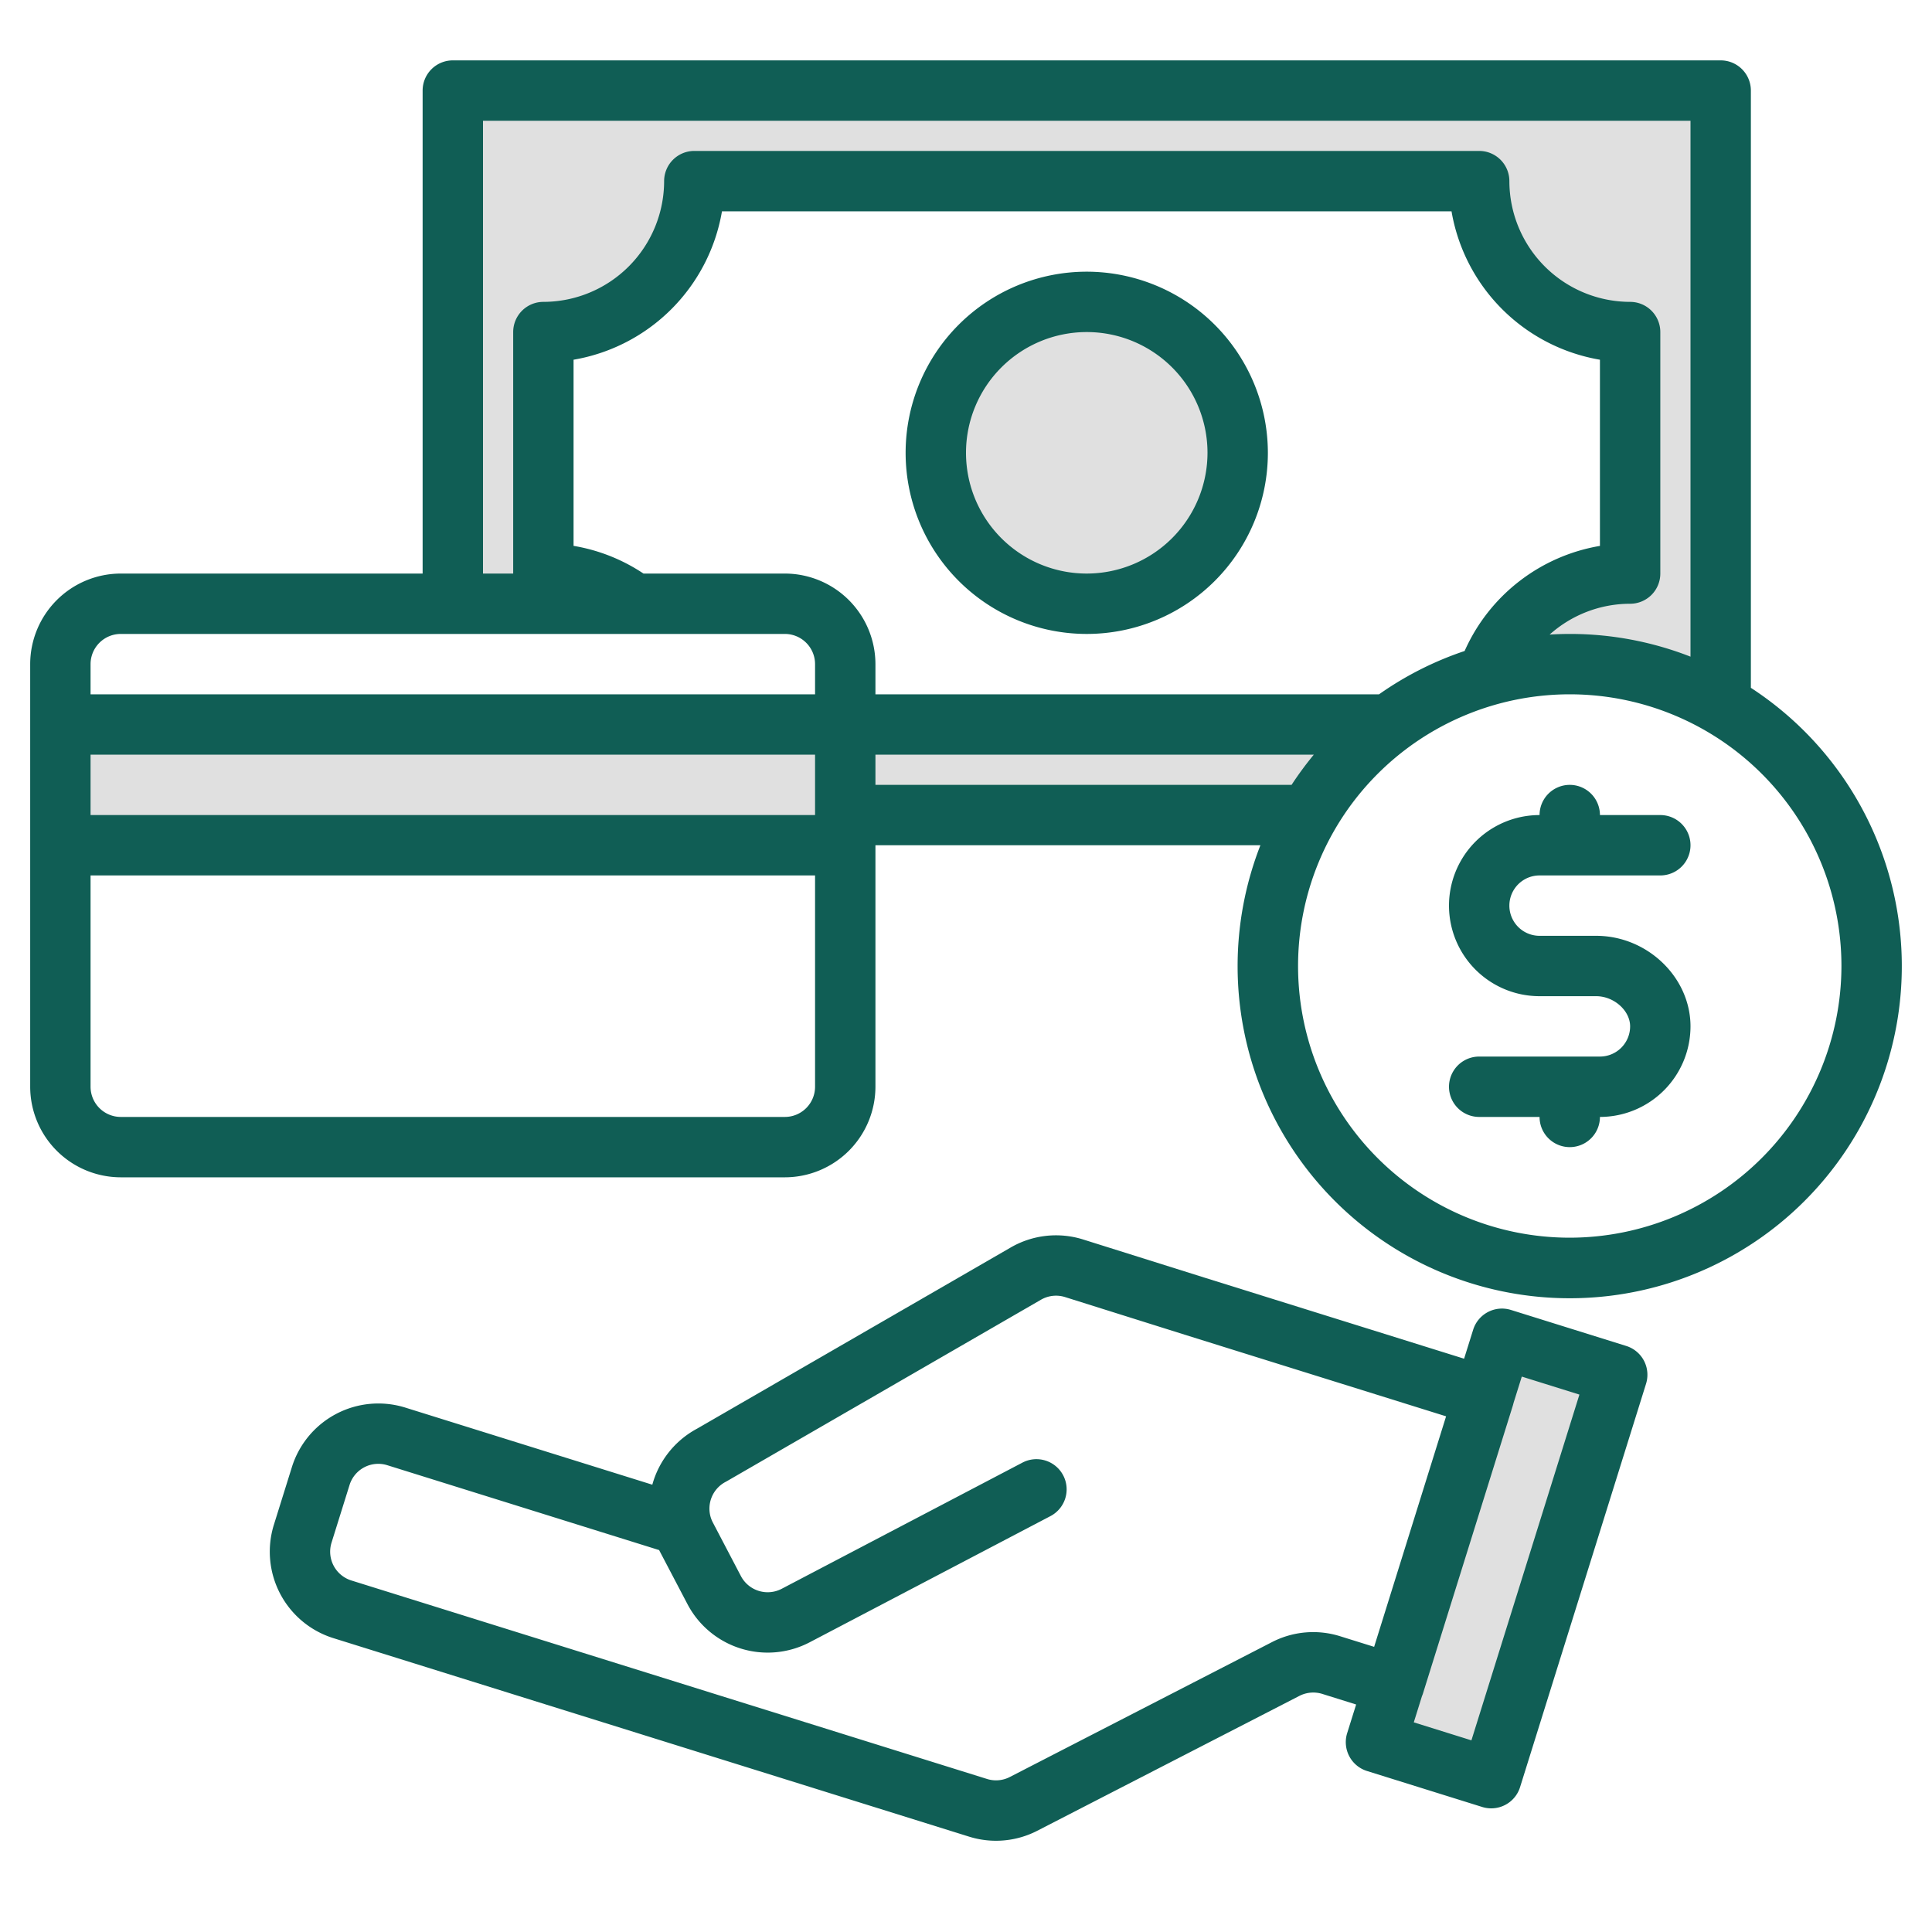 <svg height="512" viewBox="0 0 512 512" width="512" xmlns="http://www.w3.org/2000/svg"><g><g fill="#e0e0e0"><path d="m224 192h-208v32h208v-8h122.71a80.226 80.226 0 0 1 21.28-24z"/><path d="m120 24v136h48a39.856 39.856 0 0 0 -24-8v-64a40 40 0 0 0 40-40h208a40 40 0 0 0 40 40v64a40.015 40.015 0 0 0 -37.85 27.03 80.135 80.135 0 0 1 61.85 7.68v-162.71z"/><circle cx="288" cy="120" r="40"/><path d="m393.25 370.09-23.84 76.37-4.76 15.23 30.54 9.54 33.39-106.91-30.55-9.53z"/></g><g fill="#105e55"><path d="m435.67 360.61a8 8 0 0 0 -4.71-3.92l-30.54-9.54a8 8 0 0 0 -10.02 5.25l-2.4 7.67-68.68-21.45-32.26-10.14a23.98 23.98 0 0 0 -19.2 2.11l-83.15 48.03a24.1 24.1 0 0 0 -11.84 14.84l-65.45-20.43a24 24 0 0 0 -30.06 15.75l-4.77 15.27a24.005 24.005 0 0 0 15.75 30.07l168.45 52.6a23.886 23.886 0 0 0 18.1-1.55l69.48-35.75a8.064 8.064 0 0 1 6.04-.52l8.98 2.81-2.38 7.6a8.01 8.01 0 0 0 5.25 10.02l30.55 9.54a7.922 7.922 0 0 0 2.39.36 8 8 0 0 0 7.63-5.61l33.39-106.91a8.036 8.036 0 0 0 -.55-6.1zm-80.49 73.02a23.834 23.834 0 0 0 -18.14 1.57l-69.44 35.73a7.98 7.98 0 0 1 -6.04.51l-168.45-52.6a8 8 0 0 1 -5.25-10.02l4.77-15.27a7.975 7.975 0 0 1 10.02-5.25l72.03 22.49a1.009 1.009 0 0 1 .07.15l7.43 14.16a24.007 24.007 0 0 0 32.4 10.12l63.77-33.42a8 8 0 1 0 -7.43-14.17l-63.77 33.42a8.016 8.016 0 0 1 -10.8-3.37l-7.42-14.17a8.335 8.335 0 0 1 -.61-1.49 8.008 8.008 0 0 1 3.98-9.31c.1-.05.19-.11.29-.16l83.28-48.11a7.981 7.981 0 0 1 6.39-.7l32.28 10.15 68.69 21.45-19.07 61.09zm34.76 27.58-15.27-4.77 2.16-6.93c.09-.22.18-.43.25-.66l23.84-76.36c.07-.23.13-.46.18-.68l2.19-7 15.27 4.77z"/><path d="m288 72a48 48 0 1 0 48 48 48.053 48.053 0 0 0 -48-48zm0 80a32 32 0 1 1 32-32 32.036 32.036 0 0 1 -32 32z"/><path d="m408 232h32a8 8 0 0 0 0-16h-16a8 8 0 0 0 -16 0 24 24 0 0 0 0 48h15c4.71 0 9 3.813 9 8a8.009 8.009 0 0 1 -8 8h-32a8 8 0 0 0 0 16h16a8 8 0 0 0 16 0 24.028 24.028 0 0 0 24-24c0-13.01-11.448-24-25-24h-15a8 8 0 0 1 0-16z"/><path d="m464 182.28v-158.28a8 8 0 0 0 -8-8h-336a8 8 0 0 0 -8 8v128h-80a24.032 24.032 0 0 0 -24 24v112a24.032 24.032 0 0 0 24 24h176a24.032 24.032 0 0 0 24-24v-64h102.02a88.01 88.01 0 1 0 129.98-41.72zm-336-150.28h320v142.02a87.7 87.7 0 0 0 -32-6.02c-1.79 0-3.57.06-5.33.17a31.992 31.992 0 0 1 21.33-8.17 8 8 0 0 0 8-8v-64a8 8 0 0 0 -8-8 32.042 32.042 0 0 1 -32-32 8 8 0 0 0 -8-8h-208a8 8 0 0 0 -8 8 32.042 32.042 0 0 1 -32 32 8 8 0 0 0 -8 8v64h-8zm88 256a8.011 8.011 0 0 1 -8 8h-176a8.011 8.011 0 0 1 -8-8v-56h192zm0-72h-192v-16h192zm0-32h-192v-8a8.011 8.011 0 0 1 8-8h176a8.011 8.011 0 0 1 8 8zm-8-32h-37.47a47.467 47.467 0 0 0 -18.53-7.34v-49.33a48.116 48.116 0 0 0 39.33-39.33h193.34a48.116 48.116 0 0 0 39.33 39.33v49.34a48 48 0 0 0 -35.86 27.85 87.843 87.843 0 0 0 -22.68 11.48h-133.46v-8a24.032 24.032 0 0 0 -24-24zm24 56v-8h116.17a89.006 89.006 0 0 0 -5.89 8zm184 120a72 72 0 1 1 72-72 72.083 72.083 0 0 1 -72 72z"/></g></g></svg>
